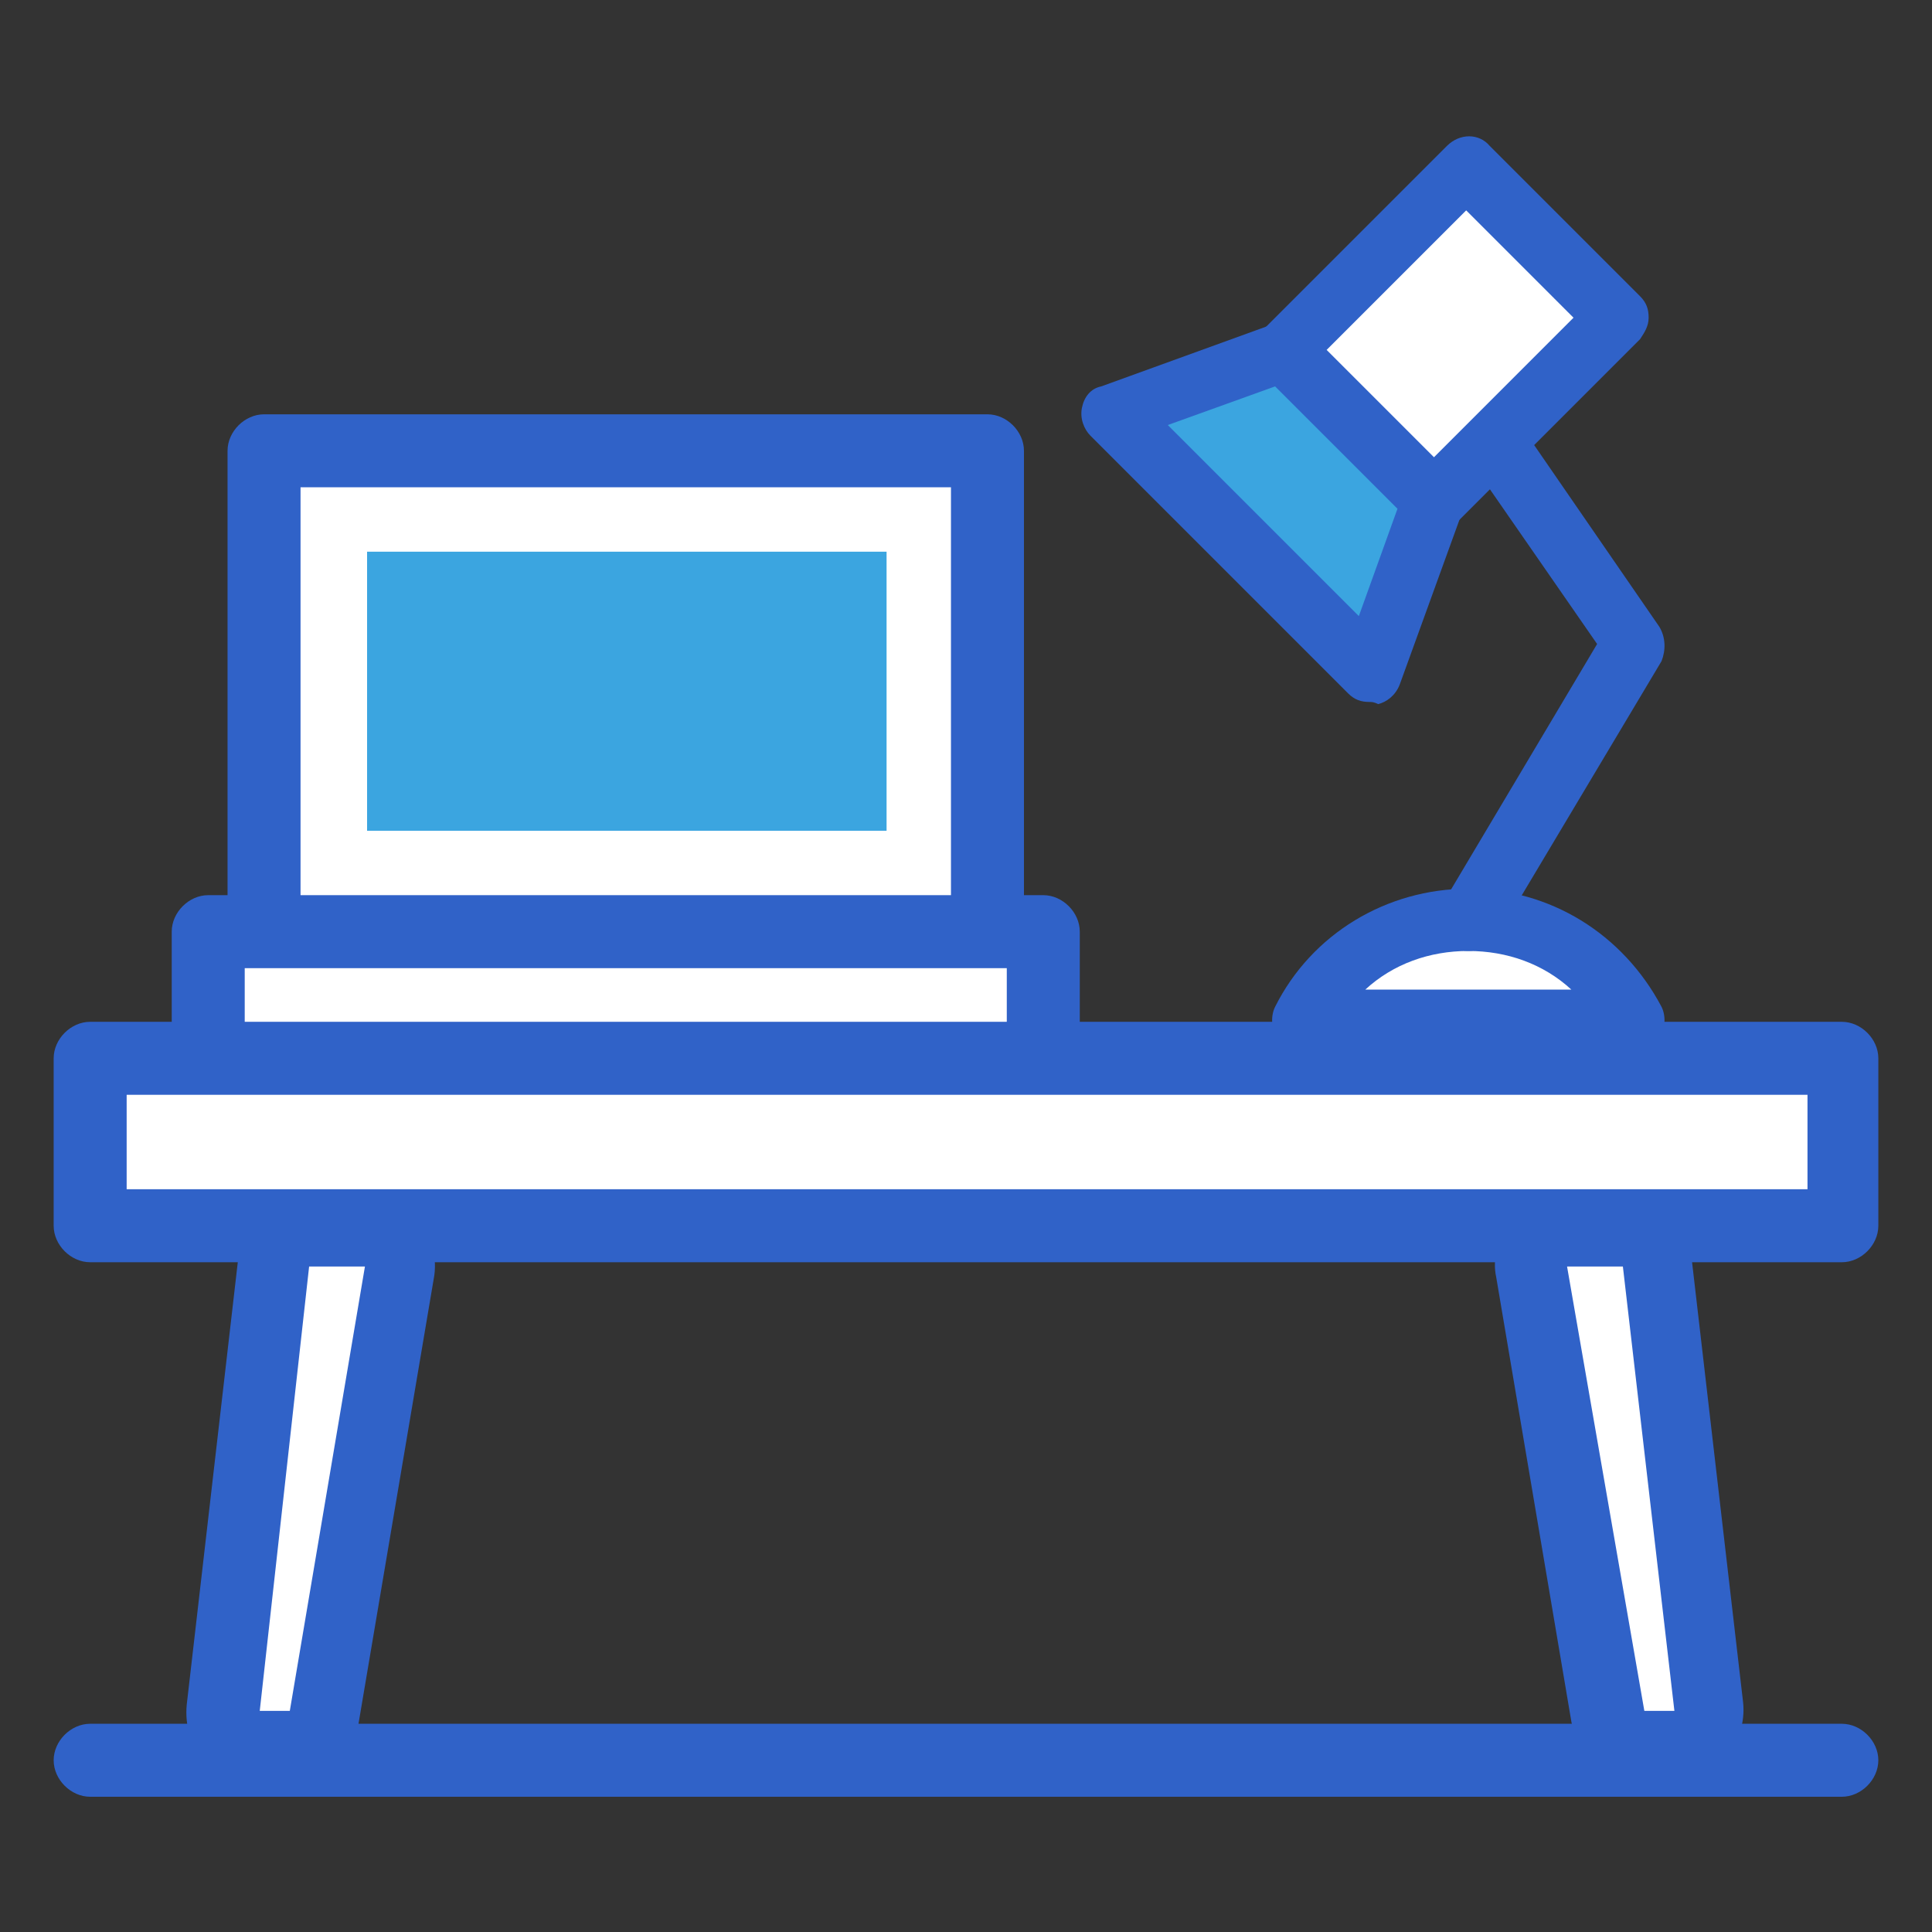 <?xml version="1.0" encoding="utf-8"?>
<!-- Generator: Adobe Illustrator 19.0.0, SVG Export Plug-In . SVG Version: 6.00 Build 0)  -->
<svg version="1.1" id="Layer_1" xmlns="http://www.w3.org/2000/svg" xmlns:xlink="http://www.w3.org/1999/xlink" x="0px" y="0px"
	 viewBox="0 0 90 90" style="enable-background:new 0 0 90 90;" xml:space="preserve">
<rect x="0" y="0" width="90" height="90" fill="#333333" stroke="none"/>
<style type="text/css">
	.st0{fill:#FFFFFF;}
	.st1{fill:#3062C8;}
	.st2{fill:#3BA5E0;}
</style>
<g id="XMLID_1_">
	<g id="XMLID_45_">
		<rect id="XMLID_32_" x="12.3" y="21" class="st0" width="33.7" height="22.5"/>
		<path id="XMLID_42_" class="st1" d="M46,45.1H12.3c-0.9,0-1.7-0.8-1.7-1.7V21c0-0.9,0.8-1.7,1.7-1.7H46c0.9,0,1.7,0.8,1.7,1.7
			v22.5C47.7,44.4,46.9,45.1,46,45.1z M14,41.8h30.3V22.7H14V41.8z"/>
	</g>
	<rect id="XMLID_33_" x="17.1" y="25.7" class="st2" width="24.2" height="13"/>
	<g id="XMLID_41_">
		<polyline id="XMLID_7_" class="st0" points="9.7,48.7 9.7,43.5 48.6,43.5 48.6,48.7 		"/>
		<path id="XMLID_10_" class="st1" d="M48.6,50.4c-0.9,0-1.7-0.8-1.7-1.7v-3.6H11.4v3.6c0,0.9-0.8,1.7-1.7,1.7s-1.7-0.8-1.7-1.7
			v-5.3c0-0.9,0.8-1.7,1.7-1.7h38.9c0.9,0,1.7,0.8,1.7,1.7v5.3C50.3,49.7,49.5,50.4,48.6,50.4z"/>
	</g>
	<g id="XMLID_11_">
		<g id="XMLID_26_">
			<path id="XMLID_20_" class="st0" d="M12.1,81.4c-0.5,0-0.9-0.2-1.3-0.6s-0.5-0.8-0.4-1.3l2.4-20.7c0.1-0.8,0.8-1.5,1.7-1.5H17
				c0.5,0,1,0.2,1.3,0.6c0.3,0.4,0.5,0.9,0.4,1.4L15.2,80c-0.1,0.8-0.8,1.4-1.7,1.4H12.1z"/>
			<path id="XMLID_15_" class="st1" d="M17,59l-3.5,20.7h-1.4L14.4,59H17 M17,55.6h-2.6c-1.7,0-3.1,1.3-3.3,3L8.7,79.4
				c-0.1,1,0.2,1.9,0.8,2.6c0.6,0.7,1.6,1.1,2.5,1.1h1.4c1.6,0,3-1.2,3.3-2.8l3.5-20.7c0.2-1-0.1-2-0.7-2.7C19,56.1,18,55.6,17,55.6
				L17,55.6z"/>
		</g>
		<g id="XMLID_16_">
			<path id="XMLID_14_" class="st0" d="M76.5,81.4c-0.8,0-1.5-0.6-1.7-1.4l-3.5-20.7c-0.1-0.5,0.1-1,0.4-1.4
				c0.3-0.4,0.8-0.6,1.3-0.6h2.6c0.9,0,1.6,0.6,1.7,1.5l2.4,20.7c0.1,0.5-0.1,1-0.4,1.3s-0.8,0.6-1.3,0.6H76.5z"/>
			<path id="XMLID_9_" class="st1" d="M75.6,59l2.4,20.7h-1.4L73,59H75.6 M75.6,55.6H73c-1,0-1.9,0.4-2.6,1.2
				c-0.6,0.8-0.9,1.8-0.7,2.7l3.5,20.7c0.3,1.6,1.7,2.8,3.3,2.8h1.4c1,0,1.9-0.4,2.5-1.1c0.6-0.7,0.9-1.7,0.8-2.6l-2.4-20.7
				C78.7,56.9,77.3,55.6,75.6,55.6L75.6,55.6z"/>
		</g>
	</g>
	<path id="XMLID_40_" class="st1" d="M85.8,83.7H4.2c-0.9,0-1.7-0.8-1.7-1.7c0-0.9,0.8-1.7,1.7-1.7h81.6c0.9,0,1.7,0.8,1.7,1.7
		C87.5,82.9,86.7,83.7,85.8,83.7z"/>
	<g id="XMLID_39_">
		<rect id="XMLID_6_" x="4.2" y="49.3" class="st0" width="81.6" height="7.8"/>
		<path id="XMLID_36_" class="st1" d="M85.8,58.8H4.2c-0.9,0-1.7-0.8-1.7-1.7v-7.8c0-0.9,0.8-1.7,1.7-1.7h81.6
			c0.9,0,1.7,0.8,1.7,1.7v7.8C87.5,58,86.7,58.8,85.8,58.8z M5.9,55.4h78.3V51H5.9V55.4z"/>
	</g>
	<g id="XMLID_35_">
		<path id="XMLID_4_" class="st0" d="M68.4,42.8c-3.4,0-6.3,1.9-7.7,4.7h15.4C74.7,44.7,71.8,42.8,68.4,42.8z"/>
		<path id="XMLID_5_" class="st1" d="M76.1,49H60.7c-0.5,0-1-0.3-1.2-0.7c-0.3-0.4-0.3-1-0.1-1.4c1.7-3.4,5.2-5.5,9-5.5
			c3.8,0,7.2,2.1,9,5.5c0.2,0.4,0.2,1-0.1,1.4C77.1,48.7,76.6,49,76.1,49z M63.6,46.1h9.6c-1.3-1.2-3-1.8-4.8-1.8
			C66.6,44.3,64.9,44.9,63.6,46.1z"/>
	</g>
	<path id="XMLID_29_" class="st1" d="M68.4,44.3c-0.3,0-0.5-0.1-0.7-0.2c-0.7-0.4-0.9-1.3-0.5-2l7.2-12.1l-8.8-12.7
		c-0.5-0.7-0.3-1.6,0.4-2c0.7-0.5,1.6-0.3,2,0.4l9.3,13.5c0.3,0.5,0.3,1.1,0.1,1.6l-7.7,12.9C69.4,44,68.9,44.3,68.4,44.3z"/>
	<g id="XMLID_2_">
		<g id="XMLID_28_">
			
				<rect id="XMLID_3_" x="61.5" y="10.6" transform="matrix(-0.707 0.707 -0.707 -0.707 126.296 -21.224)" class="st0" width="12.1" height="9.9"/>
			<path id="XMLID_24_" class="st1" d="M66.8,24.8L66.8,24.8c-0.4,0-0.7-0.2-1-0.4l-7-7c-0.6-0.6-0.6-1.5,0-2l8.6-8.6
				c0.6-0.6,1.5-0.6,2,0l7,7c0.3,0.3,0.4,0.6,0.4,1c0,0.4-0.2,0.7-0.4,1l-8.6,8.6C67.5,24.6,67.2,24.8,66.8,24.8z M61.8,16.3l5,5
				l6.5-6.5l-5-5L61.8,16.3z"/>
		</g>
		<g id="XMLID_23_">
			<polygon id="XMLID_8_" class="st2" points="63.8,31.3 66.8,23.3 59.8,16.3 51.8,19.3 			"/>
			<path id="XMLID_19_" class="st1" d="M63.8,32.7c-0.4,0-0.7-0.1-1-0.4l-12-12c-0.3-0.3-0.5-0.8-0.4-1.3c0.1-0.5,0.4-0.9,0.9-1
				l8-2.9c0.5-0.2,1.1-0.1,1.5,0.3l7,7c0.4,0.4,0.5,1,0.3,1.5l-2.9,8c-0.2,0.5-0.6,0.8-1,0.9C64,32.7,63.9,32.7,63.8,32.7z
				 M54.4,19.8l8.9,8.9l1.8-5L59.4,18L54.4,19.8z"/>
		</g>
	</g>
</g>
</svg>
